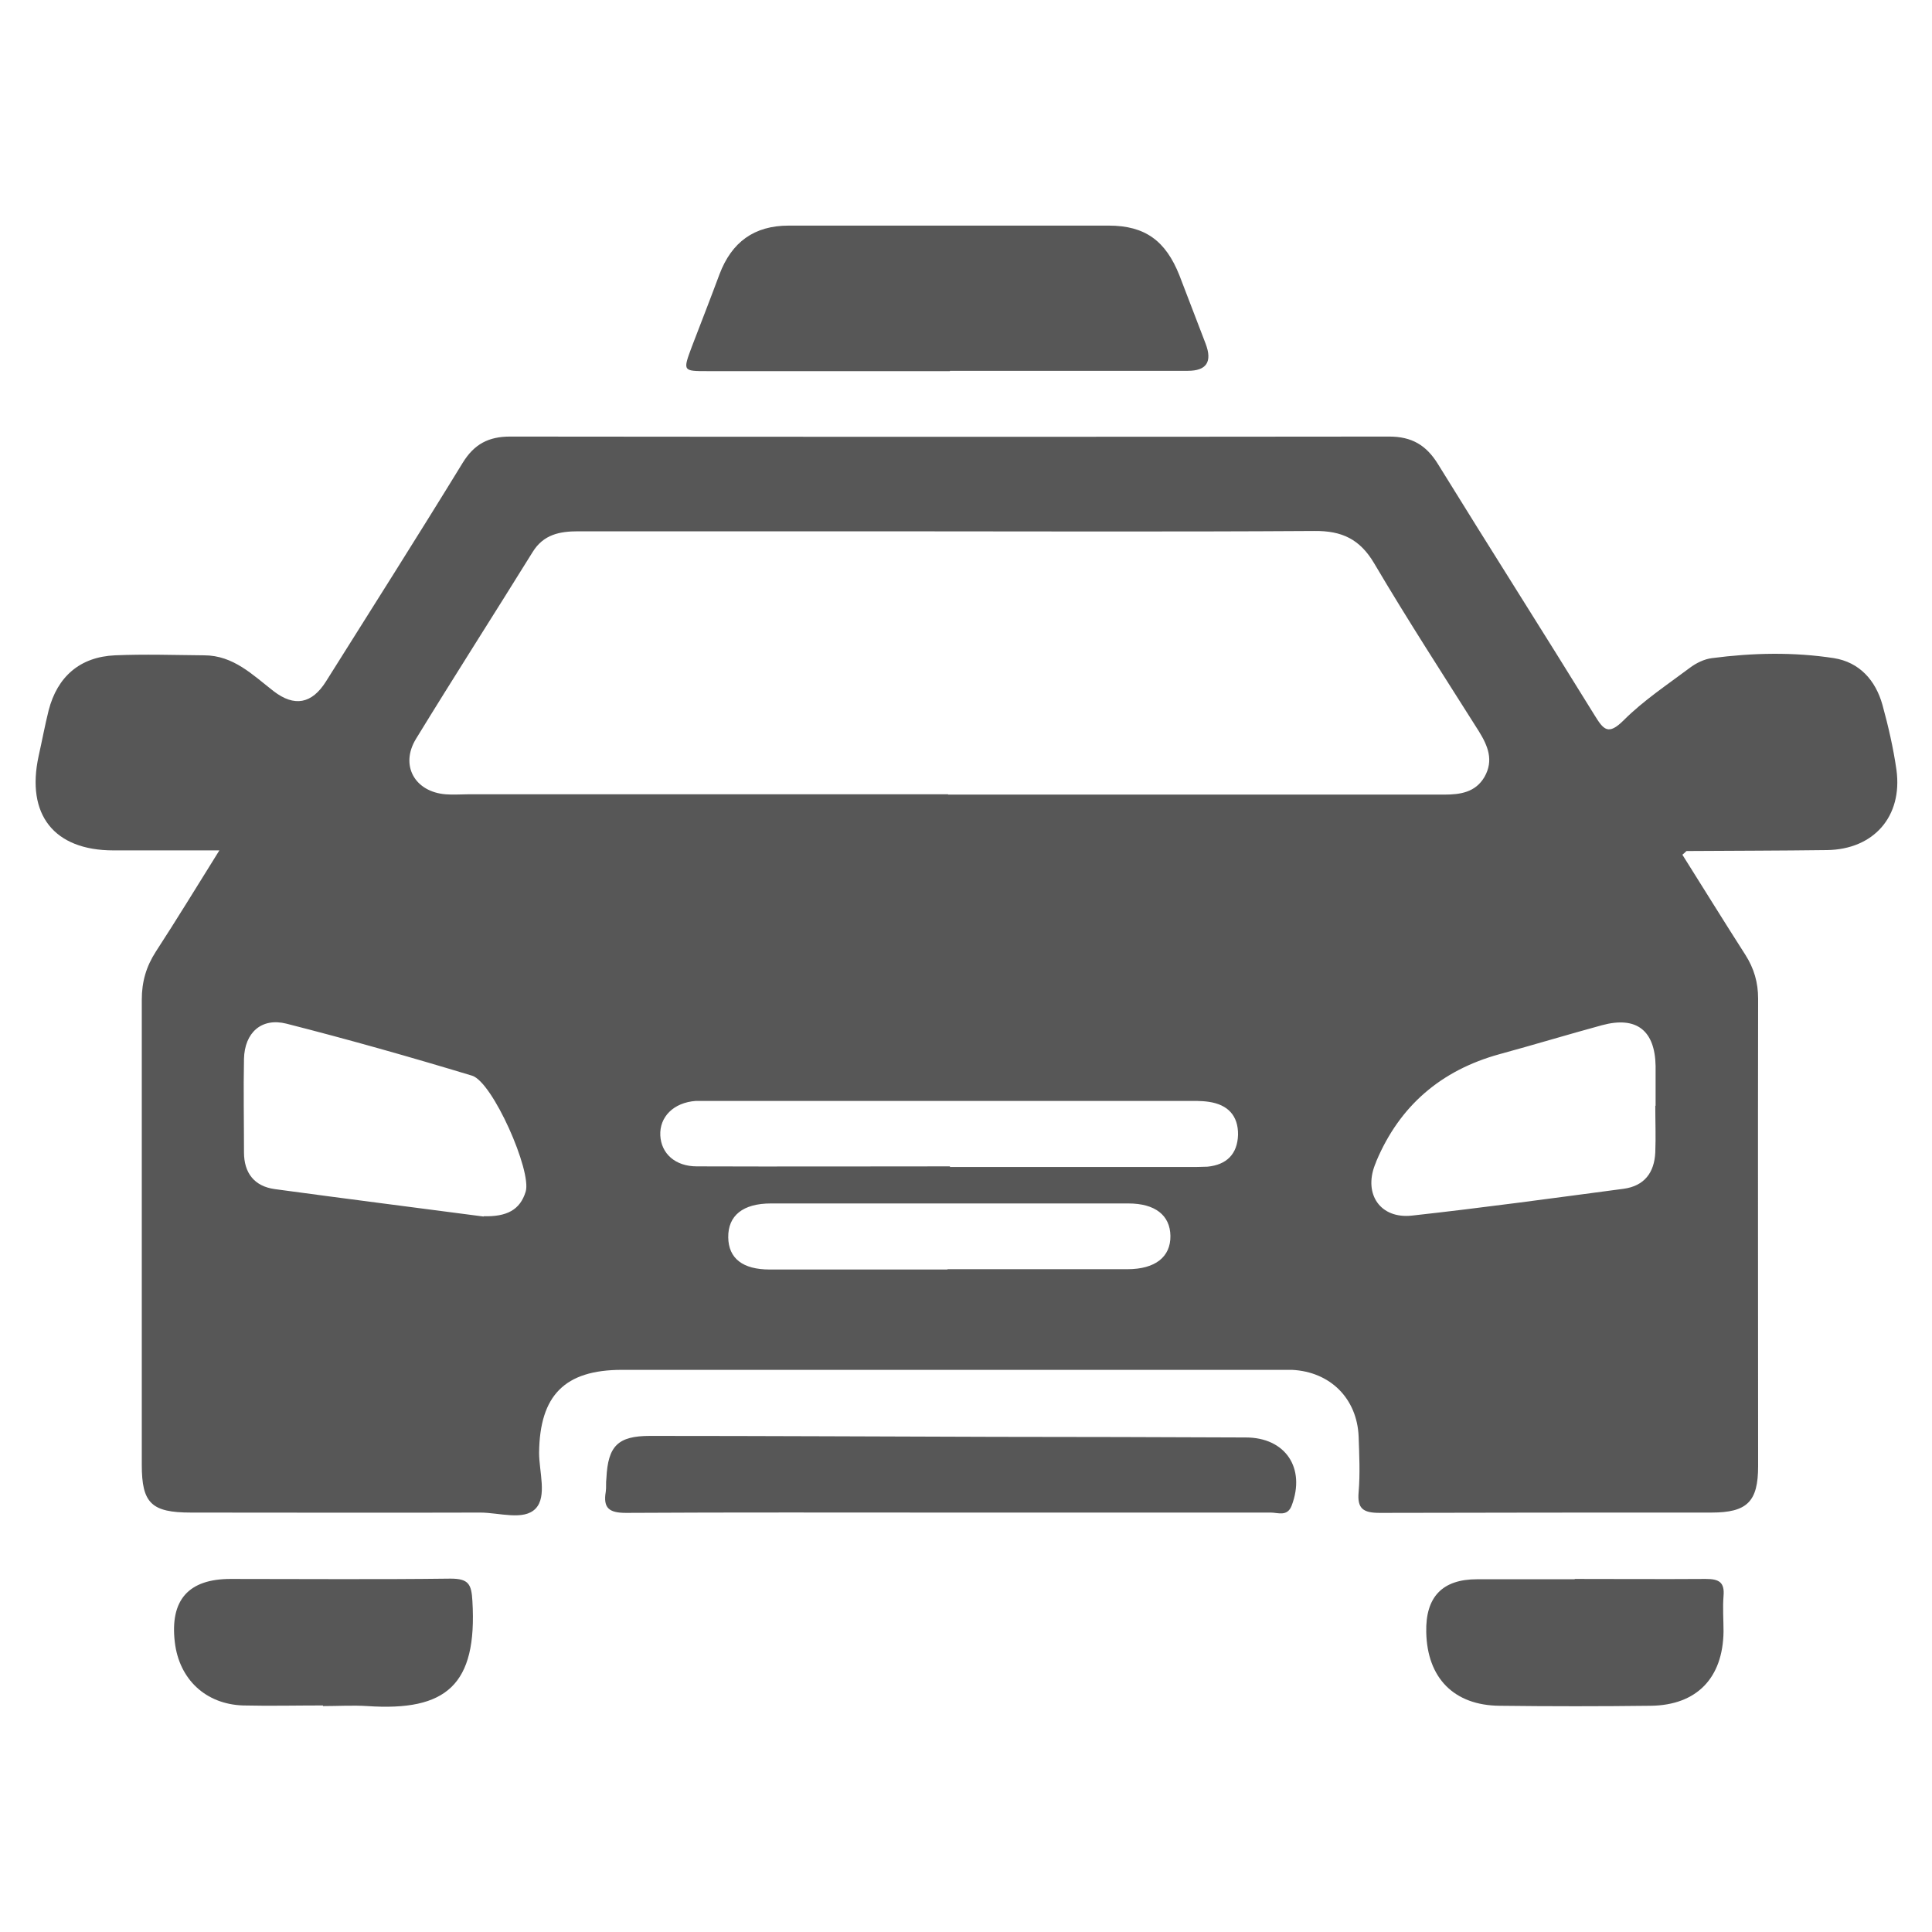 <?xml version="1.0" encoding="UTF-8"?><svg id="Layer_1" xmlns="http://www.w3.org/2000/svg" width="62" height="62" viewBox="0 0 62 62"><defs><style>.cls-1{fill:#575757;}</style></defs><g id="uDSGj6.tif"><path class="cls-1" d="M53.99,27.43c.68,1.08,1.34,2.15,2.02,3.21.28.44.41.89.41,1.41-.01,5,0,10,0,15,0,1.14-.35,1.49-1.5,1.49-3.55,0-7.09,0-10.64.01-.53,0-.73-.13-.68-.67.05-.59.02-1.19,0-1.78-.05-1.22-.91-2.08-2.14-2.14-.17,0-.33,0-.5,0-7,0-14,0-21,0-1.84,0-2.64.82-2.66,2.66,0,.61.26,1.4-.11,1.79-.38.4-1.17.13-1.78.13-3.09.01-6.19,0-9.28,0-1.27,0-1.58-.3-1.58-1.53,0-4.98,0-9.95,0-14.93,0-.57.14-1.06.45-1.54.67-1.03,1.31-2.08,2.04-3.25-1.23,0-2.32,0-3.4,0-1.91,0-2.81-1.15-2.4-3.03.11-.49.2-.98.32-1.46.28-1.09,1.01-1.72,2.13-1.77.95-.04,1.9-.01,2.86,0,.94,0,1.56.63,2.23,1.15q1,.77,1.68-.31c1.47-2.34,2.95-4.67,4.39-7.02.37-.6.83-.84,1.52-.84,9.4.01,18.81.01,28.21,0,.72,0,1.19.27,1.57.89,1.66,2.69,3.36,5.36,5.02,8.05.29.47.44.66.94.16.63-.63,1.4-1.14,2.12-1.68.2-.15.46-.28.71-.31,1.3-.17,2.61-.2,3.91,0,.82.13,1.34.71,1.56,1.5.19.69.35,1.39.45,2.09.2,1.49-.73,2.55-2.23,2.57-1.5.02-3,.02-4.5.03-.02,0-.03.03-.13.11ZM30.42,25.5c5.31,0,10.61,0,15.92,0,.52,0,1.01-.07,1.3-.57.3-.53.11-.99-.18-1.46-1.13-1.79-2.28-3.56-3.36-5.39-.46-.78-1.04-1.05-1.92-1.04-4.69.03-9.37.01-14.06.01-3.19,0-6.38,0-9.56,0-.6,0-1.12.1-1.47.67-1.24,2-2.51,3.98-3.74,5.99-.52.85-.04,1.7.95,1.78.24.02.48,0,.71,0,5.14,0,10.28,0,15.42,0ZM53.13,35.49c0-.43,0-.86,0-1.28-.02-1.14-.61-1.61-1.72-1.31-1.1.3-2.19.63-3.29.93q-2.83.78-3.95,3.43s-.03.09-.05.13c-.36.94.18,1.73,1.19,1.62,2.27-.25,4.53-.56,6.79-.86.67-.09.99-.52,1.02-1.17.02-.5,0-1,0-1.5ZM15.52,39.03c.74.02,1.17-.2,1.35-.79.2-.66-1.06-3.52-1.72-3.72-1.98-.6-3.96-1.16-5.96-1.67-.8-.2-1.34.29-1.36,1.13-.02,1,0,2,0,3,0,.66.33,1.09.99,1.18,2.28.31,4.57.6,6.7.88ZM30.48,37.45h0c2.54,0,5.09,0,7.63,0,.21,0,.43,0,.64-.01.61-.06.96-.4.98-1.02.01-.62-.33-.97-.93-1.06-.26-.04-.52-.03-.78-.03-3.78,0-7.56,0-11.34,0-1.26,0-2.52,0-3.78,0-.19,0-.38,0-.57,0-.71.05-1.17.51-1.14,1.11.03.58.48.99,1.17.99,2.71.01,5.42,0,8.13,0ZM30.41,40.73c1.92,0,3.85,0,5.77,0,.9,0,1.39-.4,1.38-1.07-.01-.66-.49-1.04-1.35-1.04-3.82,0-7.65,0-11.47,0-.9,0-1.38.39-1.37,1.09.01.67.46,1.03,1.33,1.03,1.9,0,3.8,0,5.7,0Z"/><path class="cls-1" d="M30.48,11.91c-2.59,0-5.18,0-7.77,0-.8,0-.8,0-.51-.78.3-.78.6-1.55.89-2.33.39-1.03,1.11-1.56,2.22-1.56,3.42,0,6.85,0,10.27,0,1.17,0,1.83.49,2.27,1.6.28.73.56,1.46.84,2.19q.33.87-.57.87c-2.54,0-5.09,0-7.63,0Z"/><path class="cls-1" d="M30.44,48.54c-3.45,0-6.9-.01-10.35.01-.54,0-.74-.15-.65-.68.02-.14,0-.28.02-.43.05-1.04.37-1.36,1.4-1.36,3.69,0,7.37.02,11.06.03,2.69,0,5.38.01,8.06.02,1.27,0,1.93.98,1.47,2.19-.14.36-.44.22-.67.22-3.45,0-6.9,0-10.35,0Z"/><path class="cls-1" d="M50.53,50.67c1.4,0,2.8.01,4.21,0,.42,0,.61.1.57.55-.03.38,0,.76,0,1.14-.02,1.49-.86,2.36-2.33,2.38-1.62.02-3.23.02-4.85,0-1.47-.01-2.33-.89-2.36-2.36q-.04-1.7,1.63-1.7c1.05,0,2.09,0,3.14,0Z"/><path class="cls-1" d="M10.37,54.73c-.86,0-1.71.02-2.57,0-1.2-.04-2.05-.84-2.19-2.03q-.24-2.03,1.79-2.03c2.35,0,4.71.02,7.06-.01.58,0,.67.18.7.72.16,2.7-.84,3.54-3.37,3.37-.47-.03-.95,0-1.43,0,0,0,0,0,0,0Z"/></g></svg>